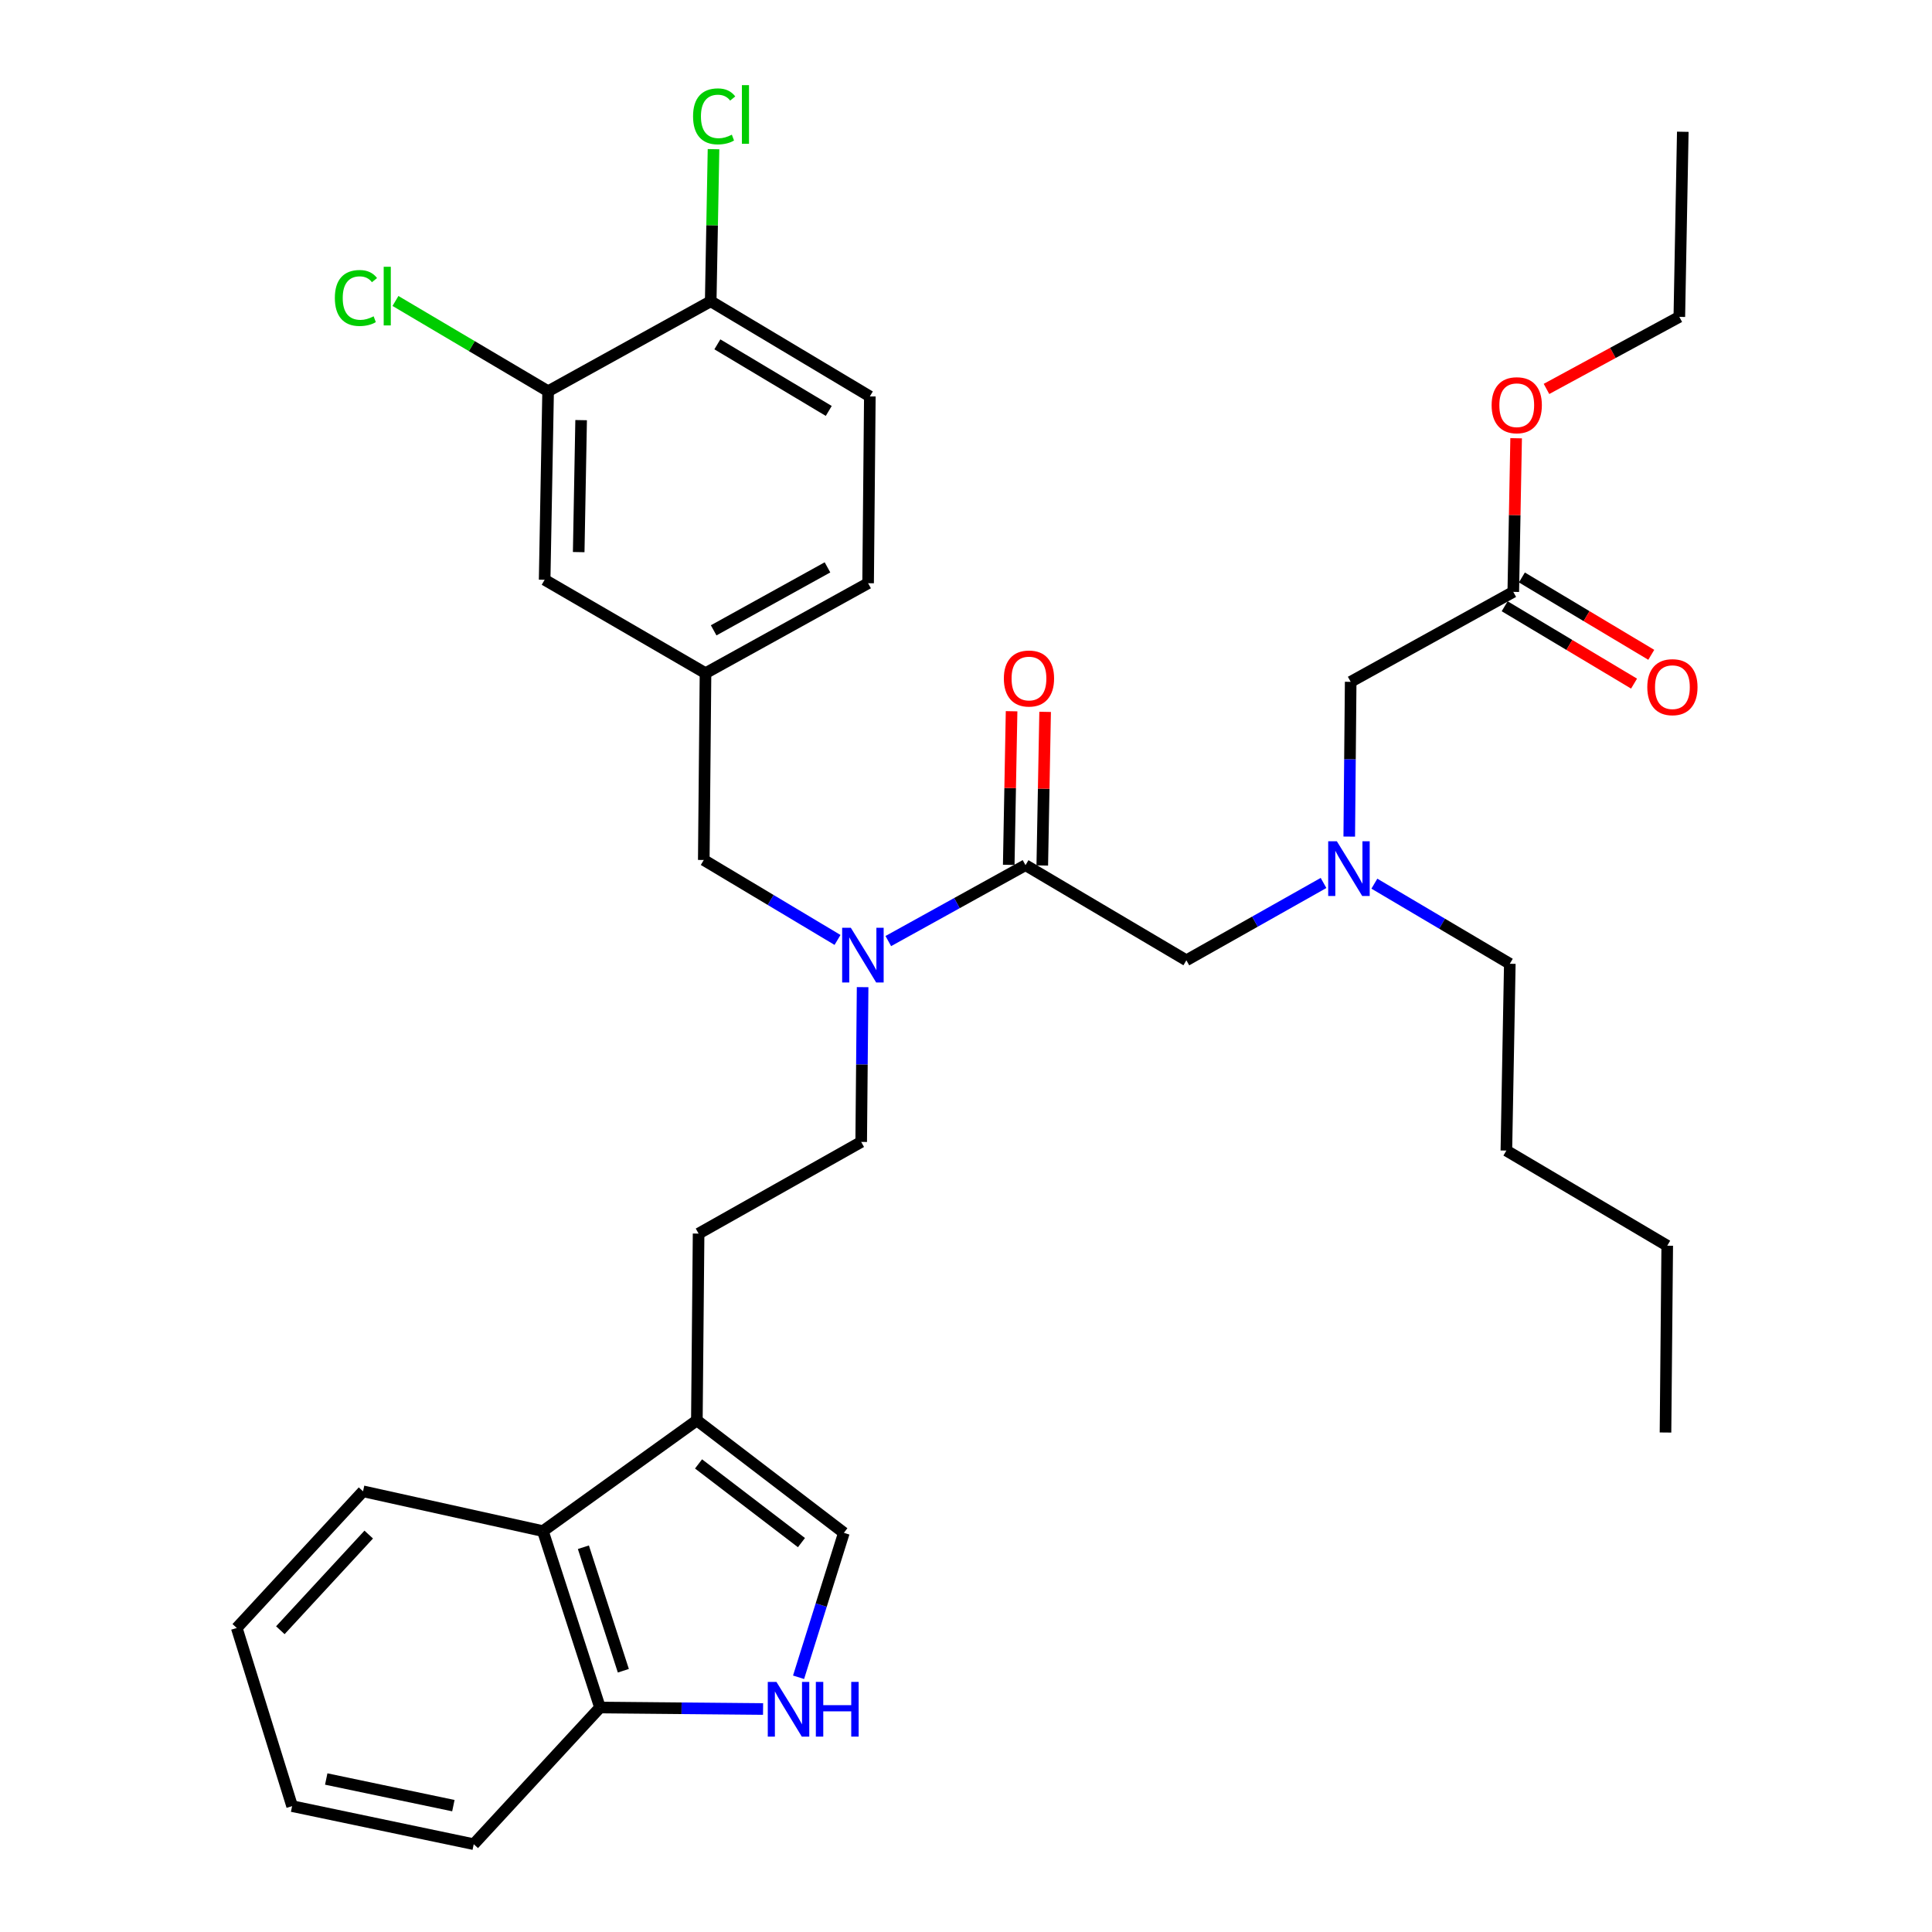 <?xml version='1.0' encoding='iso-8859-1'?>
<svg version='1.1' baseProfile='full'
              xmlns='http://www.w3.org/2000/svg'
                      xmlns:rdkit='http://www.rdkit.org/xml'
                      xmlns:xlink='http://www.w3.org/1999/xlink'
                  xml:space='preserve'
width='1000px' height='1000px' viewBox='0 0 1000 1000'>
<!-- END OF HEADER -->
<rect style='opacity:1.0;fill:#FFFFFF;stroke:none' width='1000' height='1000' x='0' y='0'> </rect>
<path class='bond-0' d='M 778.817,313.802 L 812.301,333.82' style='fill:none;fill-rule:evenodd;stroke:#000000;stroke-width:6px;stroke-linecap:butt;stroke-linejoin:miter;stroke-opacity:1' />
<path class='bond-0' d='M 812.301,333.82 L 845.784,353.838' style='fill:none;fill-rule:evenodd;stroke:#FF0000;stroke-width:6px;stroke-linecap:butt;stroke-linejoin:miter;stroke-opacity:1' />
<path class='bond-0' d='M 787.726,298.899 L 821.21,318.917' style='fill:none;fill-rule:evenodd;stroke:#000000;stroke-width:6px;stroke-linecap:butt;stroke-linejoin:miter;stroke-opacity:1' />
<path class='bond-0' d='M 821.21,318.917 L 854.694,338.935' style='fill:none;fill-rule:evenodd;stroke:#FF0000;stroke-width:6px;stroke-linecap:butt;stroke-linejoin:miter;stroke-opacity:1' />
<path class='bond-1' d='M 783.272,306.35 L 784.009,266.594' style='fill:none;fill-rule:evenodd;stroke:#000000;stroke-width:6px;stroke-linecap:butt;stroke-linejoin:miter;stroke-opacity:1' />
<path class='bond-1' d='M 784.009,266.594 L 784.747,226.838' style='fill:none;fill-rule:evenodd;stroke:#FF0000;stroke-width:6px;stroke-linecap:butt;stroke-linejoin:miter;stroke-opacity:1' />
<path class='bond-2' d='M 783.272,306.35 L 699.111,352.911' style='fill:none;fill-rule:evenodd;stroke:#000000;stroke-width:6px;stroke-linecap:butt;stroke-linejoin:miter;stroke-opacity:1' />
<path class='bond-3' d='M 530.8,447.808 L 495.292,467.452' style='fill:none;fill-rule:evenodd;stroke:#000000;stroke-width:6px;stroke-linecap:butt;stroke-linejoin:miter;stroke-opacity:1' />
<path class='bond-3' d='M 495.292,467.452 L 459.784,487.096' style='fill:none;fill-rule:evenodd;stroke:#0000FF;stroke-width:6px;stroke-linecap:butt;stroke-linejoin:miter;stroke-opacity:1' />
<path class='bond-4' d='M 530.8,447.808 L 614.063,497.05' style='fill:none;fill-rule:evenodd;stroke:#000000;stroke-width:6px;stroke-linecap:butt;stroke-linejoin:miter;stroke-opacity:1' />
<path class='bond-5' d='M 539.48,447.969 L 540.217,408.212' style='fill:none;fill-rule:evenodd;stroke:#000000;stroke-width:6px;stroke-linecap:butt;stroke-linejoin:miter;stroke-opacity:1' />
<path class='bond-5' d='M 540.217,408.212 L 540.955,368.456' style='fill:none;fill-rule:evenodd;stroke:#FF0000;stroke-width:6px;stroke-linecap:butt;stroke-linejoin:miter;stroke-opacity:1' />
<path class='bond-5' d='M 522.12,447.647 L 522.858,407.89' style='fill:none;fill-rule:evenodd;stroke:#000000;stroke-width:6px;stroke-linecap:butt;stroke-linejoin:miter;stroke-opacity:1' />
<path class='bond-5' d='M 522.858,407.89 L 523.595,368.134' style='fill:none;fill-rule:evenodd;stroke:#FF0000;stroke-width:6px;stroke-linecap:butt;stroke-linejoin:miter;stroke-opacity:1' />
<path class='bond-6' d='M 614.063,497.05 L 649.561,477.035' style='fill:none;fill-rule:evenodd;stroke:#000000;stroke-width:6px;stroke-linecap:butt;stroke-linejoin:miter;stroke-opacity:1' />
<path class='bond-6' d='M 649.561,477.035 L 685.059,457.019' style='fill:none;fill-rule:evenodd;stroke:#0000FF;stroke-width:6px;stroke-linecap:butt;stroke-linejoin:miter;stroke-opacity:1' />
<path class='bond-7' d='M 698.368,433.024 L 698.739,392.968' style='fill:none;fill-rule:evenodd;stroke:#0000FF;stroke-width:6px;stroke-linecap:butt;stroke-linejoin:miter;stroke-opacity:1' />
<path class='bond-7' d='M 698.739,392.968 L 699.111,352.911' style='fill:none;fill-rule:evenodd;stroke:#000000;stroke-width:6px;stroke-linecap:butt;stroke-linejoin:miter;stroke-opacity:1' />
<path class='bond-8' d='M 711.372,457.384 L 746.425,478.114' style='fill:none;fill-rule:evenodd;stroke:#0000FF;stroke-width:6px;stroke-linecap:butt;stroke-linejoin:miter;stroke-opacity:1' />
<path class='bond-8' d='M 746.425,478.114 L 781.477,498.844' style='fill:none;fill-rule:evenodd;stroke:#000000;stroke-width:6px;stroke-linecap:butt;stroke-linejoin:miter;stroke-opacity:1' />
<path class='bond-9' d='M 800.459,201.309 L 834.838,182.657' style='fill:none;fill-rule:evenodd;stroke:#FF0000;stroke-width:6px;stroke-linecap:butt;stroke-linejoin:miter;stroke-opacity:1' />
<path class='bond-9' d='M 834.838,182.657 L 869.217,164.006' style='fill:none;fill-rule:evenodd;stroke:#000000;stroke-width:6px;stroke-linecap:butt;stroke-linejoin:miter;stroke-opacity:1' />
<path class='bond-10' d='M 781.477,498.844 L 779.693,595.535' style='fill:none;fill-rule:evenodd;stroke:#000000;stroke-width:6px;stroke-linecap:butt;stroke-linejoin:miter;stroke-opacity:1' />
<path class='bond-11' d='M 779.693,595.535 L 862.956,644.777' style='fill:none;fill-rule:evenodd;stroke:#000000;stroke-width:6px;stroke-linecap:butt;stroke-linejoin:miter;stroke-opacity:1' />
<path class='bond-12' d='M 446.487,510.946 L 446.119,551.002' style='fill:none;fill-rule:evenodd;stroke:#0000FF;stroke-width:6px;stroke-linecap:butt;stroke-linejoin:miter;stroke-opacity:1' />
<path class='bond-12' d='M 446.119,551.002 L 445.752,591.059' style='fill:none;fill-rule:evenodd;stroke:#000000;stroke-width:6px;stroke-linecap:butt;stroke-linejoin:miter;stroke-opacity:1' />
<path class='bond-13' d='M 433.5,486.513 L 398.887,465.82' style='fill:none;fill-rule:evenodd;stroke:#0000FF;stroke-width:6px;stroke-linecap:butt;stroke-linejoin:miter;stroke-opacity:1' />
<path class='bond-13' d='M 398.887,465.82 L 364.273,445.126' style='fill:none;fill-rule:evenodd;stroke:#000000;stroke-width:6px;stroke-linecap:butt;stroke-linejoin:miter;stroke-opacity:1' />
<path class='bond-14' d='M 364.273,445.126 L 365.17,348.436' style='fill:none;fill-rule:evenodd;stroke:#000000;stroke-width:6px;stroke-linecap:butt;stroke-linejoin:miter;stroke-opacity:1' />
<path class='bond-15' d='M 365.17,348.436 L 449.33,301.875' style='fill:none;fill-rule:evenodd;stroke:#000000;stroke-width:6px;stroke-linecap:butt;stroke-linejoin:miter;stroke-opacity:1' />
<path class='bond-15' d='M 369.389,326.259 L 428.301,293.666' style='fill:none;fill-rule:evenodd;stroke:#000000;stroke-width:6px;stroke-linecap:butt;stroke-linejoin:miter;stroke-opacity:1' />
<path class='bond-16' d='M 365.17,348.436 L 281.907,300.09' style='fill:none;fill-rule:evenodd;stroke:#000000;stroke-width:6px;stroke-linecap:butt;stroke-linejoin:miter;stroke-opacity:1' />
<path class='bond-17' d='M 449.33,301.875 L 450.228,205.184' style='fill:none;fill-rule:evenodd;stroke:#000000;stroke-width:6px;stroke-linecap:butt;stroke-linejoin:miter;stroke-opacity:1' />
<path class='bond-18' d='M 413.335,868.156 L 425.063,830.774' style='fill:none;fill-rule:evenodd;stroke:#0000FF;stroke-width:6px;stroke-linecap:butt;stroke-linejoin:miter;stroke-opacity:1' />
<path class='bond-18' d='M 425.063,830.774 L 436.791,793.391' style='fill:none;fill-rule:evenodd;stroke:#000000;stroke-width:6px;stroke-linecap:butt;stroke-linejoin:miter;stroke-opacity:1' />
<path class='bond-19' d='M 394.963,884.588 L 352.759,884.2' style='fill:none;fill-rule:evenodd;stroke:#0000FF;stroke-width:6px;stroke-linecap:butt;stroke-linejoin:miter;stroke-opacity:1' />
<path class='bond-19' d='M 352.759,884.2 L 310.555,883.812' style='fill:none;fill-rule:evenodd;stroke:#000000;stroke-width:6px;stroke-linecap:butt;stroke-linejoin:miter;stroke-opacity:1' />
<path class='bond-20' d='M 436.791,793.391 L 360.694,735.198' style='fill:none;fill-rule:evenodd;stroke:#000000;stroke-width:6px;stroke-linecap:butt;stroke-linejoin:miter;stroke-opacity:1' />
<path class='bond-20' d='M 414.829,798.454 L 361.562,757.719' style='fill:none;fill-rule:evenodd;stroke:#000000;stroke-width:6px;stroke-linecap:butt;stroke-linejoin:miter;stroke-opacity:1' />
<path class='bond-21' d='M 360.694,735.198 L 361.591,638.507' style='fill:none;fill-rule:evenodd;stroke:#000000;stroke-width:6px;stroke-linecap:butt;stroke-linejoin:miter;stroke-opacity:1' />
<path class='bond-22' d='M 360.694,735.198 L 281.009,792.494' style='fill:none;fill-rule:evenodd;stroke:#000000;stroke-width:6px;stroke-linecap:butt;stroke-linejoin:miter;stroke-opacity:1' />
<path class='bond-23' d='M 281.009,792.494 L 310.555,883.812' style='fill:none;fill-rule:evenodd;stroke:#000000;stroke-width:6px;stroke-linecap:butt;stroke-linejoin:miter;stroke-opacity:1' />
<path class='bond-23' d='M 301.961,800.847 L 322.643,864.77' style='fill:none;fill-rule:evenodd;stroke:#000000;stroke-width:6px;stroke-linecap:butt;stroke-linejoin:miter;stroke-opacity:1' />
<path class='bond-24' d='M 281.009,792.494 L 187.907,771.9' style='fill:none;fill-rule:evenodd;stroke:#000000;stroke-width:6px;stroke-linecap:butt;stroke-linejoin:miter;stroke-opacity:1' />
<path class='bond-25' d='M 310.555,883.812 L 245.204,954.545' style='fill:none;fill-rule:evenodd;stroke:#000000;stroke-width:6px;stroke-linecap:butt;stroke-linejoin:miter;stroke-opacity:1' />
<path class='bond-26' d='M 361.591,638.507 L 445.752,591.059' style='fill:none;fill-rule:evenodd;stroke:#000000;stroke-width:6px;stroke-linecap:butt;stroke-linejoin:miter;stroke-opacity:1' />
<path class='bond-27' d='M 187.907,771.9 L 122.547,842.634' style='fill:none;fill-rule:evenodd;stroke:#000000;stroke-width:6px;stroke-linecap:butt;stroke-linejoin:miter;stroke-opacity:1' />
<path class='bond-27' d='M 190.855,794.294 L 145.103,843.807' style='fill:none;fill-rule:evenodd;stroke:#000000;stroke-width:6px;stroke-linecap:butt;stroke-linejoin:miter;stroke-opacity:1' />
<path class='bond-28' d='M 245.204,954.545 L 151.195,934.849' style='fill:none;fill-rule:evenodd;stroke:#000000;stroke-width:6px;stroke-linecap:butt;stroke-linejoin:miter;stroke-opacity:1' />
<path class='bond-28' d='M 234.663,934.597 L 168.857,920.809' style='fill:none;fill-rule:evenodd;stroke:#000000;stroke-width:6px;stroke-linecap:butt;stroke-linejoin:miter;stroke-opacity:1' />
<path class='bond-29' d='M 122.547,842.634 L 151.195,934.849' style='fill:none;fill-rule:evenodd;stroke:#000000;stroke-width:6px;stroke-linecap:butt;stroke-linejoin:miter;stroke-opacity:1' />
<path class='bond-30' d='M 281.907,300.09 L 283.701,202.503' style='fill:none;fill-rule:evenodd;stroke:#000000;stroke-width:6px;stroke-linecap:butt;stroke-linejoin:miter;stroke-opacity:1' />
<path class='bond-30' d='M 299.535,285.771 L 300.791,217.46' style='fill:none;fill-rule:evenodd;stroke:#000000;stroke-width:6px;stroke-linecap:butt;stroke-linejoin:miter;stroke-opacity:1' />
<path class='bond-31' d='M 450.228,205.184 L 367.861,155.942' style='fill:none;fill-rule:evenodd;stroke:#000000;stroke-width:6px;stroke-linecap:butt;stroke-linejoin:miter;stroke-opacity:1' />
<path class='bond-31' d='M 428.963,212.7 L 371.307,178.231' style='fill:none;fill-rule:evenodd;stroke:#000000;stroke-width:6px;stroke-linecap:butt;stroke-linejoin:miter;stroke-opacity:1' />
<path class='bond-32' d='M 283.701,202.503 L 367.861,155.942' style='fill:none;fill-rule:evenodd;stroke:#000000;stroke-width:6px;stroke-linecap:butt;stroke-linejoin:miter;stroke-opacity:1' />
<path class='bond-33' d='M 283.701,202.503 L 244.198,179.141' style='fill:none;fill-rule:evenodd;stroke:#000000;stroke-width:6px;stroke-linecap:butt;stroke-linejoin:miter;stroke-opacity:1' />
<path class='bond-33' d='M 244.198,179.141 L 204.696,155.779' style='fill:none;fill-rule:evenodd;stroke:#00CC00;stroke-width:6px;stroke-linecap:butt;stroke-linejoin:miter;stroke-opacity:1' />
<path class='bond-34' d='M 367.861,155.942 L 368.588,116.576' style='fill:none;fill-rule:evenodd;stroke:#000000;stroke-width:6px;stroke-linecap:butt;stroke-linejoin:miter;stroke-opacity:1' />
<path class='bond-34' d='M 368.588,116.576 L 369.314,77.209' style='fill:none;fill-rule:evenodd;stroke:#00CC00;stroke-width:6px;stroke-linecap:butt;stroke-linejoin:miter;stroke-opacity:1' />
<path class='bond-35' d='M 862.956,644.777 L 862.059,741.467' style='fill:none;fill-rule:evenodd;stroke:#000000;stroke-width:6px;stroke-linecap:butt;stroke-linejoin:miter;stroke-opacity:1' />
<path class='bond-36' d='M 869.217,164.006 L 871.011,68.203' style='fill:none;fill-rule:evenodd;stroke:#000000;stroke-width:6px;stroke-linecap:butt;stroke-linejoin:miter;stroke-opacity:1' />
<path  class='atom-3' d='M 519.594 351.197
Q 519.594 344.397, 522.954 340.597
Q 526.314 336.797, 532.594 336.797
Q 538.874 336.797, 542.234 340.597
Q 545.594 344.397, 545.594 351.197
Q 545.594 358.077, 542.194 361.997
Q 538.794 365.877, 532.594 365.877
Q 526.354 365.877, 522.954 361.997
Q 519.594 358.117, 519.594 351.197
M 532.594 362.677
Q 536.914 362.677, 539.234 359.797
Q 541.594 356.877, 541.594 351.197
Q 541.594 345.637, 539.234 342.837
Q 536.914 339.997, 532.594 339.997
Q 528.274 339.997, 525.914 342.797
Q 523.594 345.597, 523.594 351.197
Q 523.594 356.917, 525.914 359.797
Q 528.274 362.677, 532.594 362.677
' fill='#FF0000'/>
<path  class='atom-4' d='M 691.954 435.442
L 701.234 450.442
Q 702.154 451.922, 703.634 454.602
Q 705.114 457.282, 705.194 457.442
L 705.194 435.442
L 708.954 435.442
L 708.954 463.762
L 705.074 463.762
L 695.114 447.362
Q 693.954 445.442, 692.714 443.242
Q 691.514 441.042, 691.154 440.362
L 691.154 463.762
L 687.474 463.762
L 687.474 435.442
L 691.954 435.442
' fill='#0000FF'/>
<path  class='atom-6' d='M 852.638 355.673
Q 852.638 348.873, 855.998 345.073
Q 859.358 341.273, 865.638 341.273
Q 871.918 341.273, 875.278 345.073
Q 878.638 348.873, 878.638 355.673
Q 878.638 362.553, 875.238 366.473
Q 871.838 370.353, 865.638 370.353
Q 859.398 370.353, 855.998 366.473
Q 852.638 362.593, 852.638 355.673
M 865.638 367.153
Q 869.958 367.153, 872.278 364.273
Q 874.638 361.353, 874.638 355.673
Q 874.638 350.113, 872.278 347.313
Q 869.958 344.473, 865.638 344.473
Q 861.318 344.473, 858.958 347.273
Q 856.638 350.073, 856.638 355.673
Q 856.638 361.393, 858.958 364.273
Q 861.318 367.153, 865.638 367.153
' fill='#FF0000'/>
<path  class='atom-7' d='M 772.066 209.74
Q 772.066 202.94, 775.426 199.14
Q 778.786 195.34, 785.066 195.34
Q 791.346 195.34, 794.706 199.14
Q 798.066 202.94, 798.066 209.74
Q 798.066 216.62, 794.666 220.54
Q 791.266 224.42, 785.066 224.42
Q 778.826 224.42, 775.426 220.54
Q 772.066 216.66, 772.066 209.74
M 785.066 221.22
Q 789.386 221.22, 791.706 218.34
Q 794.066 215.42, 794.066 209.74
Q 794.066 204.18, 791.706 201.38
Q 789.386 198.54, 785.066 198.54
Q 780.746 198.54, 778.386 201.34
Q 776.066 204.14, 776.066 209.74
Q 776.066 215.46, 778.386 218.34
Q 780.746 221.22, 785.066 221.22
' fill='#FF0000'/>
<path  class='atom-10' d='M 440.379 480.208
L 449.659 495.208
Q 450.579 496.688, 452.059 499.368
Q 453.539 502.048, 453.619 502.208
L 453.619 480.208
L 457.379 480.208
L 457.379 508.528
L 453.499 508.528
L 443.539 492.128
Q 442.379 490.208, 441.139 488.008
Q 439.939 485.808, 439.579 485.128
L 439.579 508.528
L 435.899 508.528
L 435.899 480.208
L 440.379 480.208
' fill='#0000FF'/>
<path  class='atom-14' d='M 401.882 870.549
L 411.162 885.549
Q 412.082 887.029, 413.562 889.709
Q 415.042 892.389, 415.122 892.549
L 415.122 870.549
L 418.882 870.549
L 418.882 898.869
L 415.002 898.869
L 405.042 882.469
Q 403.882 880.549, 402.642 878.349
Q 401.442 876.149, 401.082 875.469
L 401.082 898.869
L 397.402 898.869
L 397.402 870.549
L 401.882 870.549
' fill='#0000FF'/>
<path  class='atom-14' d='M 422.282 870.549
L 426.122 870.549
L 426.122 882.589
L 440.602 882.589
L 440.602 870.549
L 444.442 870.549
L 444.442 898.869
L 440.602 898.869
L 440.602 885.789
L 426.122 885.789
L 426.122 898.869
L 422.282 898.869
L 422.282 870.549
' fill='#0000FF'/>
<path  class='atom-29' d='M 358.726 60.231
Q 358.726 53.191, 362.006 49.511
Q 365.326 45.791, 371.606 45.791
Q 377.446 45.791, 380.566 49.911
L 377.926 52.071
Q 375.646 49.071, 371.606 49.071
Q 367.326 49.071, 365.046 51.951
Q 362.806 54.791, 362.806 60.231
Q 362.806 65.831, 365.126 68.711
Q 367.486 71.591, 372.046 71.591
Q 375.166 71.591, 378.806 69.711
L 379.926 72.711
Q 378.446 73.671, 376.206 74.231
Q 373.966 74.791, 371.486 74.791
Q 365.326 74.791, 362.006 71.031
Q 358.726 67.271, 358.726 60.231
' fill='#00CC00'/>
<path  class='atom-29' d='M 384.006 44.071
L 387.686 44.071
L 387.686 74.431
L 384.006 74.431
L 384.006 44.071
' fill='#00CC00'/>
<path  class='atom-30' d='M 173.317 154.24
Q 173.317 147.2, 176.597 143.52
Q 179.917 139.8, 186.197 139.8
Q 192.037 139.8, 195.157 143.92
L 192.517 146.08
Q 190.237 143.08, 186.197 143.08
Q 181.917 143.08, 179.637 145.96
Q 177.397 148.8, 177.397 154.24
Q 177.397 159.84, 179.717 162.72
Q 182.077 165.6, 186.637 165.6
Q 189.757 165.6, 193.397 163.72
L 194.517 166.72
Q 193.037 167.68, 190.797 168.24
Q 188.557 168.8, 186.077 168.8
Q 179.917 168.8, 176.597 165.04
Q 173.317 161.28, 173.317 154.24
' fill='#00CC00'/>
<path  class='atom-30' d='M 198.597 138.08
L 202.277 138.08
L 202.277 168.44
L 198.597 168.44
L 198.597 138.08
' fill='#00CC00'/>
</svg>
